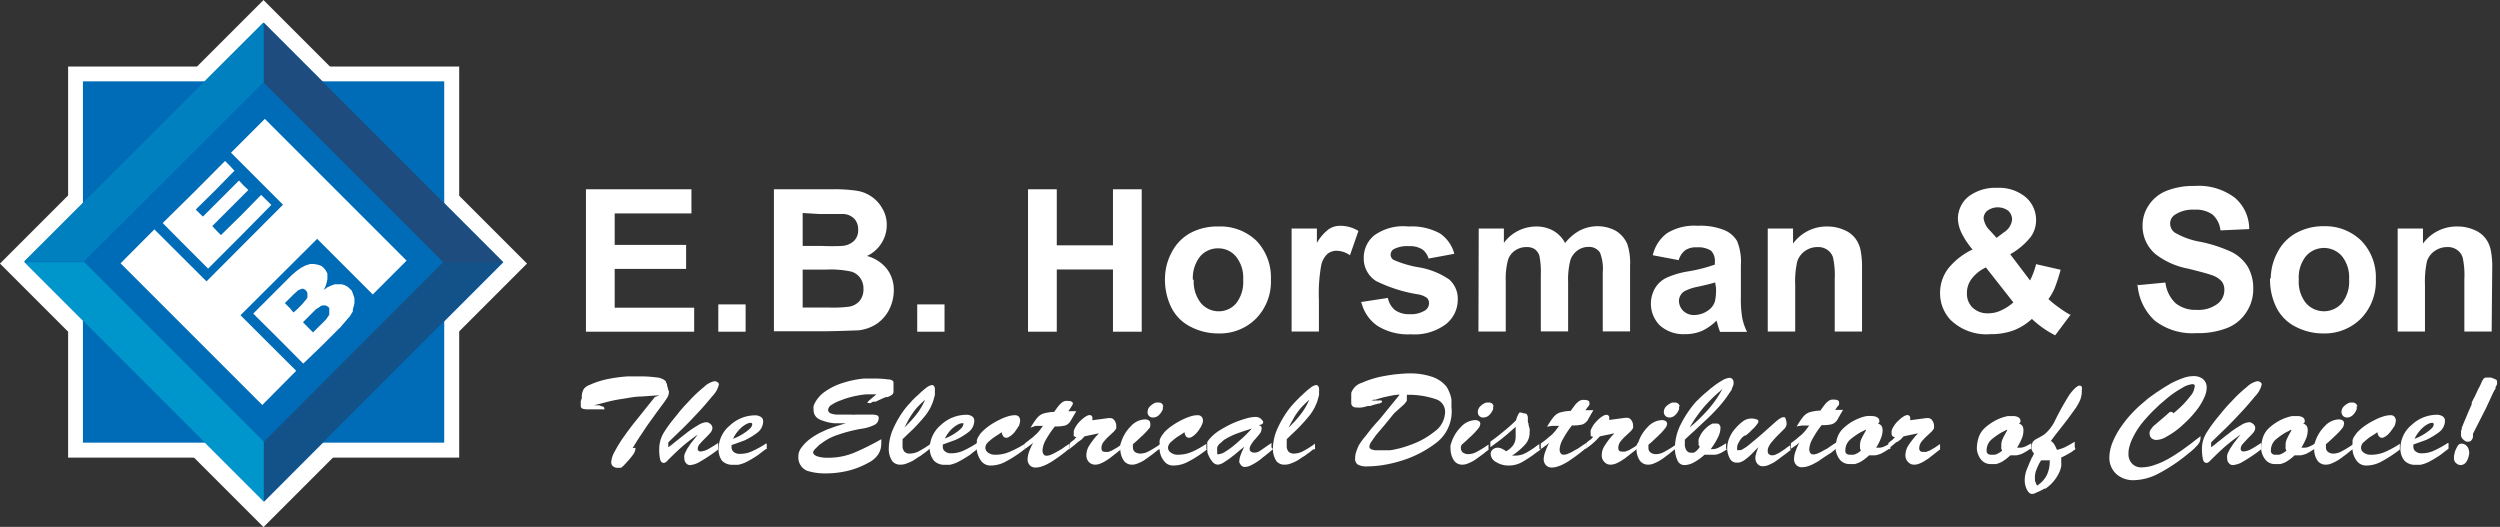 <svg id="Layer_1" data-name="Layer 1" xmlns="http://www.w3.org/2000/svg" viewBox="0 0 173.95 36.66"><rect x="0" y="0" width="173.95" height="36.66" fill="#333333" stroke="none"/><defs><style>.cls-1,.cls-7{fill:#fff;}.cls-2{fill:#006bb6;}.cls-3{fill:#0095cb;}.cls-3,.cls-4,.cls-5,.cls-6,.cls-7{fill-rule:evenodd;}.cls-4{fill:#135289;}.cls-5{fill:#1e4c7e;}.cls-6{fill:#0080bf;}</style></defs><rect class="cls-1" x="6.37" y="6.61" width="25.93" height="25.93" transform="translate(-9.18 18.17) rotate(-45)"/><rect class="cls-1" x="4.74" y="4.63" width="27.21" height="27.21"/><rect class="cls-2" x="5.77" y="5.66" width="25.14" height="25.14"/><rect class="cls-2" x="7.58" y="7.68" width="23.55" height="23.59" transform="translate(-9.1 18.15) rotate(-45)"/><polygon class="cls-3" points="18.36 34.9 18.36 30.74 5.86 18.24 1.7 18.24 18.36 34.9"/><polygon class="cls-4" points="18.36 34.9 35 18.23 30.84 18.23 18.36 30.74 18.36 34.9"/><polygon class="cls-5" points="35.01 18.25 18.37 1.61 18.37 5.77 30.85 18.25 35.01 18.25"/><polygon class="cls-6" points="18.33 1.57 1.67 18.2 5.83 18.2 18.33 5.73 18.33 1.57"/><polygon class="cls-7" points="12.86 21.09 15.21 23.45 23.14 15.55 20.76 13.17 12.86 21.09"/><polygon class="cls-7" points="11.32 15.52 13.49 13.38 15.66 11.2 16 11.54 16.31 11.88 14.98 13.24 13.62 14.58 13.88 14.84 14.12 15.07 16.63 12.56 16.94 12.9 17.28 13.22 14.77 15.73 15.06 16.04 15.37 16.36 16.79 14.97 18.17 13.56 18.88 14.26 16.68 16.49 14.48 18.69 12.91 17.12 11.32 15.52"/><path class="cls-7" d="M18.62,23.06l2.67-2.67.34-.29.32-.23.31-.16.32-.1.28,0,.26.05.24.08.18.16.13.16.11.21,0,.18,0,.23-.08.34-.08.21-.1.19.26-.19.29-.13.23-.08.24,0,.24,0,.2.06.19.1.15.13.14.13.07.16.13.37v.21l0,.18-.11.42,0,.13-.1.16-.11.18-.16.18-.2.24-.16.18-.13.16-.11.1-1.23,1.23L22.1,26.54l-1.72-1.73Zm2.8-.08.32-.28.31-.32.13-.16.13-.15.08-.13,0-.13v-.19l-.05-.1-.06-.08-.07-.05-.11-.06H22l-.13.06-.13.05-.14.13-.15.13-.63.63.34.34Zm1.36,1.39.37-.37.37-.36.18-.19.1-.15.11-.16,0-.13,0-.11,0-.13,0-.1-.08-.08-.08-.05-.1-.05h-.21l-.13.05-.13.1-.19.11-.18.18-.37.37-.36.36Z" transform="translate(-1 -1.24)"/><polygon class="cls-7" points="8.39 18.32 18.25 28.18 20.61 25.8 10.74 15.96 8.39 18.32"/><rect class="cls-1" x="21.53" y="8.64" width="3.33" height="13.95" transform="translate(-5.26 19.74) rotate(-45)"/><polygon class="cls-1" points="40.77 23.08 40.77 13.17 48.11 13.17 48.11 14.85 42.77 14.85 42.77 17.04 47.74 17.04 47.74 18.71 42.77 18.71 42.77 21.41 48.3 21.41 48.3 23.08 40.77 23.08"/><rect class="cls-1" x="49.98" y="21.18" width="1.9" height="1.9"/><path class="cls-1" d="M54.85,14.41h4a10.75,10.75,0,0,1,1.75.1,2.47,2.47,0,0,1,1.79,1.23,2.19,2.19,0,0,1,.31,1.16,2.34,2.34,0,0,1-.38,1.28,2.31,2.31,0,0,1-1,.87,2.65,2.65,0,0,1,1.39.9,2.39,2.39,0,0,1,.48,1.49,3,3,0,0,1-.31,1.32,2.67,2.67,0,0,1-.86,1,2.89,2.89,0,0,1-1.34.47c-.33,0-1.14.05-2.41.06H54.85Zm2,1.65v2.29h1.31a13.77,13.77,0,0,0,1.45,0,1.32,1.32,0,0,0,.81-.35,1,1,0,0,0,.29-.78,1.07,1.07,0,0,0-.25-.74,1.15,1.15,0,0,0-.75-.35q-.3,0-1.71,0Zm0,3.94v2.64H58.7a9.11,9.11,0,0,0,1.37-.06,1.22,1.22,0,0,0,.73-.39,1.25,1.25,0,0,0,.28-.84,1.26,1.26,0,0,0-.22-.76,1.16,1.16,0,0,0-.62-.45A6.68,6.68,0,0,0,58.46,20Z" transform="translate(-1 -1.24)"/><rect class="cls-1" x="63.82" y="21.18" width="1.9" height="1.9"/><polygon class="cls-1" points="71.53 23.08 71.53 13.17 73.53 13.17 73.53 17.07 77.44 17.07 77.44 13.17 79.44 13.17 79.44 23.08 77.44 23.08 77.44 18.75 73.53 18.75 73.53 23.08 71.53 23.08"/><path class="cls-1" d="M82.06,20.62a3.89,3.89,0,0,1,.47-1.83,3.18,3.18,0,0,1,1.32-1.35A3.91,3.91,0,0,1,85.76,17,3.62,3.62,0,0,1,88.43,18a3.69,3.69,0,0,1,1,2.68,3.68,3.68,0,0,1-1,2.69,3.54,3.54,0,0,1-2.65,1.07A4.12,4.12,0,0,1,83.89,24a3,3,0,0,1-1.36-1.31,4.35,4.35,0,0,1-.47-2.1m2,.1a2.42,2.42,0,0,0,.5,1.64,1.62,1.62,0,0,0,1.25.57A1.59,1.59,0,0,0,87,22.36a2.4,2.4,0,0,0,.5-1.65,2.35,2.35,0,0,0-.5-1.62,1.59,1.59,0,0,0-1.25-.57,1.62,1.62,0,0,0-1.25.57,2.41,2.41,0,0,0-.5,1.63" transform="translate(-1 -1.24)"/><path class="cls-1" d="M92.77,24.31h-1.9V17.14h1.76v1a3.16,3.16,0,0,1,.82-.95,1.44,1.44,0,0,1,.82-.24,2.4,2.4,0,0,1,1.25.36L94.93,19a1.65,1.65,0,0,0-.89-.31,1,1,0,0,0-.68.22,1.53,1.53,0,0,0-.43.79,11,11,0,0,0-.16,2.41Z" transform="translate(-1 -1.24)"/><path class="cls-1" d="M95.67,22.26l1.9-.29a1.43,1.43,0,0,0,.5.85,1.65,1.65,0,0,0,1,.28,1.84,1.84,0,0,0,1.1-.27.59.59,0,0,0,.26-.5.49.49,0,0,0-.14-.36,1.48,1.48,0,0,0-.63-.25,10.23,10.23,0,0,1-2.92-.93,1.85,1.85,0,0,1-.85-1.61,2,2,0,0,1,.74-1.57A3.45,3.45,0,0,1,99,17a4.09,4.09,0,0,1,2.19.48,2.47,2.47,0,0,1,1,1.42l-1.79.33a1.18,1.18,0,0,0-.44-.64,1.58,1.58,0,0,0-.92-.22,2,2,0,0,0-1.07.21.46.46,0,0,0-.21.38.44.44,0,0,0,.18.35,7.28,7.28,0,0,0,1.78.53,5.26,5.26,0,0,1,2.12.85,1.78,1.78,0,0,1,.59,1.41,2.16,2.16,0,0,1-.83,1.7,3.63,3.63,0,0,1-2.43.7,4,4,0,0,1-2.33-.59,2.77,2.77,0,0,1-1.11-1.62" transform="translate(-1 -1.24)"/><path class="cls-1" d="M103.89,17.14h1.75v1A2.79,2.79,0,0,1,107.88,17a2.38,2.38,0,0,1,1.19.29,2.09,2.09,0,0,1,.83.86,3.34,3.34,0,0,1,1-.86,2.7,2.7,0,0,1,2.51,0,2,2,0,0,1,.82.94,4.11,4.11,0,0,1,.19,1.49v4.58h-1.9v-4.1a3.11,3.11,0,0,0-.19-1.38.9.9,0,0,0-.81-.4,1.29,1.29,0,0,0-.75.24,1.35,1.35,0,0,0-.51.71,5.37,5.37,0,0,0-.15,1.49v3.44h-1.9V20.38a5.86,5.86,0,0,0-.1-1.35.9.9,0,0,0-.32-.45,1,1,0,0,0-.58-.15,1.39,1.39,0,0,0-.79.24,1.26,1.26,0,0,0-.5.68,5.15,5.15,0,0,0-.15,1.48v3.48h-1.9Z" transform="translate(-1 -1.24)"/><path class="cls-1" d="M117.75,19.33,116,19a2.65,2.65,0,0,1,1-1.54,3.61,3.61,0,0,1,2.11-.51,4.49,4.49,0,0,1,1.89.31,1.84,1.84,0,0,1,.87.76,3.87,3.87,0,0,1,.26,1.7l0,2.22a7.74,7.74,0,0,0,.09,1.39,3.83,3.83,0,0,0,.34,1h-1.88a5.41,5.41,0,0,1-.18-.56,1.44,1.44,0,0,0-.07-.22,3.5,3.5,0,0,1-1,.71,2.92,2.92,0,0,1-1.18.23,2.46,2.46,0,0,1-1.75-.6,2.15,2.15,0,0,1-.34-2.6,1.85,1.85,0,0,1,.81-.73,6,6,0,0,1,1.51-.44,10.74,10.74,0,0,0,1.84-.47v-.19a1,1,0,0,0-.27-.78,1.66,1.66,0,0,0-1-.23,1.32,1.32,0,0,0-.79.2,1.36,1.36,0,0,0-.46.7m2.54,1.54c-.24.08-.62.17-1.15.29a3.46,3.46,0,0,0-1,.33.82.82,0,0,0-.37.67,1,1,0,0,0,.3.69,1.06,1.06,0,0,0,.76.29,1.69,1.69,0,0,0,1-.34,1.16,1.16,0,0,0,.45-.63,3.75,3.75,0,0,0,.07-.92Z" transform="translate(-1 -1.24)"/><path class="cls-1" d="M130.56,24.31h-1.9V20.65a5.69,5.69,0,0,0-.12-1.5,1,1,0,0,0-.4-.53,1.09,1.09,0,0,0-.66-.19,1.5,1.5,0,0,0-.88.27,1.4,1.4,0,0,0-.54.71,6,6,0,0,0-.15,1.65v3.25H124V17.14h1.76v1.05A2.88,2.88,0,0,1,128.14,17a2.84,2.84,0,0,1,1.15.23,1.87,1.87,0,0,1,.79.58,2,2,0,0,1,.37.8,5.76,5.76,0,0,1,.11,1.27Z" transform="translate(-1 -1.24)"/><path class="cls-1" d="M145.1,23.1,144,24.57a6.75,6.75,0,0,1-1.62-1.14,4,4,0,0,1-1.28.8,4.51,4.51,0,0,1-1.6.26,3.58,3.58,0,0,1-2.79-1,2.71,2.71,0,0,1-.72-1.85,2.8,2.8,0,0,1,.57-1.72,4.79,4.79,0,0,1,1.69-1.32,5.64,5.64,0,0,1-.76-1.14,2.48,2.48,0,0,1-.26-1,2,2,0,0,1,.72-1.53,3.08,3.08,0,0,1,2-.62,2.91,2.91,0,0,1,2,.65,2.09,2.09,0,0,1,.72,1.6,2,2,0,0,1-.36,1.15,4.84,4.84,0,0,1-1.44,1.22l1.38,1.82a5,5,0,0,0,.42-1.13l1.71.39a12.32,12.32,0,0,1-.44,1.34,4,4,0,0,1-.41.7,7.11,7.11,0,0,0,.82.65,6.38,6.38,0,0,0,.74.47m-5.17-5.38.52-.39a1.19,1.19,0,0,0,.56-.87.83.83,0,0,0-.27-.63,1.24,1.24,0,0,0-1.45,0,.7.7,0,0,0-.26.53,1.44,1.44,0,0,0,.44.85Zm-.74,2.06a2.58,2.58,0,0,0-1,.8,1.6,1.6,0,0,0-.32,1,1.32,1.32,0,0,0,.4,1,1.49,1.49,0,0,0,1.08.39,2.09,2.09,0,0,0,.85-.18,3.38,3.38,0,0,0,.9-.58Z" transform="translate(-1 -1.24)"/><path class="cls-1" d="M149.67,21.09l2-.19a2.35,2.35,0,0,0,.71,1.44,2.19,2.19,0,0,0,1.45.46,2.22,2.22,0,0,0,1.45-.41,1.2,1.2,0,0,0,.49-1,.92.92,0,0,0-.2-.59,1.61,1.61,0,0,0-.72-.43c-.24-.09-.77-.23-1.61-.44a5.29,5.29,0,0,1-2.25-1,2.55,2.55,0,0,1-.91-2,2.51,2.51,0,0,1,.43-1.41,2.64,2.64,0,0,1,1.23-1,5,5,0,0,1,1.95-.34,4.15,4.15,0,0,1,2.81.82,2.86,2.86,0,0,1,1,2.18l-2,.09a1.72,1.72,0,0,0-.55-1.1,2,2,0,0,0-1.27-.34,2.24,2.24,0,0,0-1.36.36.71.71,0,0,0-.32.62.77.77,0,0,0,.3.6,5.25,5.25,0,0,0,1.83.66,9.8,9.8,0,0,1,2.16.71,2.83,2.83,0,0,1,1.1,1,3,3,0,0,1,.39,1.58,2.87,2.87,0,0,1-.47,1.59,2.82,2.82,0,0,1-1.34,1.11,5.58,5.58,0,0,1-2.15.36,4.28,4.28,0,0,1-2.89-.87,3.77,3.77,0,0,1-1.2-2.53" transform="translate(-1 -1.24)"/><path class="cls-1" d="M159,20.62a3.89,3.89,0,0,1,.47-1.83,3.18,3.18,0,0,1,1.32-1.35,3.91,3.91,0,0,1,1.91-.46A3.58,3.58,0,0,1,165.31,18a3.65,3.65,0,0,1,1,2.68,3.71,3.71,0,0,1-1,2.69,3.56,3.56,0,0,1-2.65,1.07,4.12,4.12,0,0,1-1.88-.44,3,3,0,0,1-1.36-1.31,4.35,4.35,0,0,1-.47-2.1m2,.1a2.37,2.37,0,0,0,.5,1.64,1.66,1.66,0,0,0,2.5,0,2.4,2.4,0,0,0,.5-1.65,2.35,2.35,0,0,0-.5-1.62,1.66,1.66,0,0,0-2.5,0,2.36,2.36,0,0,0-.5,1.63" transform="translate(-1 -1.24)"/><path class="cls-1" d="M174.37,24.31h-1.9V20.65a5.69,5.69,0,0,0-.12-1.5,1,1,0,0,0-.4-.53,1.09,1.09,0,0,0-.66-.19,1.52,1.52,0,0,0-.88.27,1.4,1.4,0,0,0-.54.71,6.61,6.61,0,0,0-.14,1.65v3.25h-1.9V17.14h1.76v1.05A2.89,2.89,0,0,1,172,17a2.83,2.83,0,0,1,1.14.23,1.87,1.87,0,0,1,.79.58,2,2,0,0,1,.37.8,5.76,5.76,0,0,1,.11,1.27Z" transform="translate(-1 -1.24)"/><path class="cls-1" d="M46.89,28.74l-1.29.09c-.41,0-.81.09-1.21.15s-.68.11-1,.19l-1.07.27.15,0,.21,0,.25.09c.08,0,.12.08.12.13a.09.09,0,0,1,0,.06.18.18,0,0,1-.11,0h-.16l-.15,0-.15,0h-.58a1.07,1.07,0,0,1-.38-.05.2.2,0,0,1-.11-.18h0s0-.06,0-.09,0-.11,0-.2.05-.18.07-.25a1.92,1.92,0,0,0,0-.22,1.38,1.38,0,0,1,.12-.39.79.79,0,0,1,.41-.31,5.81,5.81,0,0,1,1.3-.42,10.41,10.41,0,0,1,1.35-.18l.39,0h.39a7.92,7.92,0,0,1,1.22.07,1.08,1.08,0,0,1,.6.21.21.21,0,0,1,.08.1s0,.09.07.14a.43.43,0,0,1,0,.11l.06.17h0s0,0,0,0,0,.14.07.21a.62.62,0,0,1,0,.11.75.75,0,0,1-.08.3,4.62,4.62,0,0,1-.27.41l-.49.66-.46.64c-.17.23-.33.47-.48.7s-.32.47-.48.73l-.13.21a2.39,2.39,0,0,1-.13.21h.09a.18.18,0,0,1,.1,0,.17.17,0,0,1,0,.1.92.92,0,0,1-.18.39,6.17,6.17,0,0,1-.54.63,1.2,1.2,0,0,1-.16.16.57.57,0,0,1-.13.1l-.11,0-.11,0a.49.49,0,0,1-.33-.11.35.35,0,0,1-.12-.28,1.69,1.69,0,0,1,.24-.74,9.84,9.84,0,0,1,.57-.94l.19-.27.19-.26c.21-.28.41-.54.6-.77l.44-.55.8-1Z" transform="translate(-1 -1.24)"/><path class="cls-1" d="M51,32.49a11,11,0,0,1-1.27.86,1.58,1.58,0,0,1-.71.25.34.34,0,0,1-.28-.13.45.45,0,0,1-.12-.31.82.82,0,0,1,0-.26,1,1,0,0,1,.11-.26,1.68,1.68,0,0,1,.2-.34,2.75,2.75,0,0,1,.23-.33l.21-.26.18-.23a12.85,12.85,0,0,0-1.08.83c-.34.3-.67.62-1,.95a.64.64,0,0,1-.15.14.31.31,0,0,1-.13.05c-.12,0-.2-.07-.25-.21a3,3,0,0,1-.07-.74,2.21,2.21,0,0,1,.33-1.18,9,9,0,0,1,.73-1l.1-.13.11-.13c.12-.16.25-.31.38-.46s.27-.29.4-.43a9.23,9.23,0,0,1,1.06-1,1.5,1.5,0,0,1,.7-.4h.11a.48.48,0,0,1,.16.08.18.18,0,0,1,.07.15,1.74,1.74,0,0,1-.46.81c-.31.38-.66.79-1.07,1.22l-.15.16-.15.16c-.35.37-.69.71-1,1l-.69.67v.34a4.93,4.93,0,0,0,.44-.34l.58-.46.16-.12.16-.13a7,7,0,0,1,.73-.48,1.18,1.18,0,0,1,.56-.21h.08a.58.58,0,0,1,.25.15.34.34,0,0,1,.11.25.56.56,0,0,1-.15.34c-.1.12-.22.24-.35.37h0c-.13.13-.25.25-.36.38a.51.51,0,0,0-.16.33.18.18,0,0,0,.21.21,1.2,1.2,0,0,0,.46-.13c.17-.09.42-.24.75-.46a.28.28,0,0,1,0,.09v.29Z" transform="translate(-1 -1.24)"/><path class="cls-1" d="M54.28,32.49l-.25.19-.26.2a6.5,6.5,0,0,1-.68.42,2.34,2.34,0,0,1-.73.28l-.17,0H52a1,1,0,0,1-.76-.28A1.29,1.29,0,0,1,51,32.5a2.12,2.12,0,0,1,.79-1.66,2.57,2.57,0,0,1,1.73-.7.72.72,0,0,1,.42.11.34.34,0,0,1,.16.31,1,1,0,0,1-.41.79,5.11,5.11,0,0,1-.9.54l-.47.17-.42.15s0,.06,0,.08a.13.13,0,0,1,0,.06v0a.41.41,0,0,0,.16.34.62.62,0,0,0,.42.13,2,2,0,0,0,.91-.21,7.17,7.17,0,0,0,.82-.45l.07-.05.07,0s0,.06,0,.09v.09a.41.41,0,0,0,0,.11v.09ZM52,31.77a2.9,2.9,0,0,0,.47-.21,3,3,0,0,0,.4-.25,2.24,2.24,0,0,0,.35-.29.43.43,0,0,0,.12-.25.1.1,0,0,0-.11-.11.6.6,0,0,0-.24.06,1.58,1.58,0,0,0-.27.16,2.09,2.09,0,0,0-.4.39,2.29,2.29,0,0,0-.32.51Z" transform="translate(-1 -1.24)"/><path class="cls-1" d="M60.1,30.69H60l-.14,0-.39,0-.43,0a3.23,3.23,0,0,1-1-.26.7.7,0,0,1-.43-.68.92.92,0,0,1,0-.26,1.59,1.59,0,0,1,.12-.27,2,2,0,0,1,.25-.35,1.76,1.76,0,0,1,.31-.3,4.41,4.41,0,0,1,1.33-.68,7,7,0,0,1,1.48-.31h.65a7,7,0,0,1,1.05.06c.24,0,.36.11.37.2v.15c0,.05,0,.1,0,.16s0,.1,0,.15a.92.92,0,0,1,0,.16.28.28,0,0,1-.14.27,1,1,0,0,1-.3.14h-.08a2.23,2.23,0,0,0-.34.14l-.39.18,0,0-.05,0-.06,0-.07,0-.15.09a.32.32,0,0,1-.16,0h0l-.06,0a.08.08,0,0,1,0,0v0a.13.13,0,0,1,0-.07l.11-.11.12-.1.12-.11.13-.1.12-.11-.69,0a4.41,4.41,0,0,0-.54.07l-.32.06-.35.09-.29.09-.4.15a2.84,2.84,0,0,0-.52.27.45.45,0,0,0-.24.35.26.26,0,0,0,.15.23,1.32,1.32,0,0,0,.47.1l1,0a1.14,1.14,0,0,0,.26,0H61.7a1,1,0,0,1,.33.05.18.18,0,0,1,.11.15.54.54,0,0,1-.25.49,3,3,0,0,1-1,.3,10.54,10.54,0,0,0-1.55.4,3.73,3.73,0,0,0-1.06.52l-.14.1a1.25,1.25,0,0,0-.19.15l-.08.08-.08.08a1.1,1.1,0,0,0-.15.16.29.29,0,0,0-.06.15c0,.11.1.2.28.27a2.25,2.25,0,0,0,.76.1,4.7,4.7,0,0,0,1.93-.4,18.29,18.29,0,0,0,1.77-.89.66.66,0,0,1,0,.14v.12a1.41,1.41,0,0,1-.21.79,1.8,1.8,0,0,1-.69.59,5.75,5.75,0,0,1-1.43.56,6.77,6.77,0,0,1-1.58.18,4.13,4.13,0,0,1-1.24-.18,1,1,0,0,1-.62-1,1,1,0,0,1,.24-.65,2.9,2.9,0,0,1,.52-.53l.15-.11.14-.1.14-.08.13-.08a3.18,3.18,0,0,1,.32-.16l.34-.16.64-.23.88-.27" transform="translate(-1 -1.24)"/><path class="cls-1" d="M65.65,32.5l-.27.22a3.43,3.43,0,0,0-.33.24,2.26,2.26,0,0,0-.26.16l-.26.17a3.46,3.46,0,0,1-.45.2,1.1,1.1,0,0,1-.41.08.7.7,0,0,1-.59-.25,1.52,1.52,0,0,1-.24-.81,3.49,3.49,0,0,1,.32-1.46,6.8,6.8,0,0,1,.76-1.3c.07-.09.16-.21.28-.34s.24-.27.38-.41l.14-.14.15-.13a6,6,0,0,1,.57-.5.87.87,0,0,1,.41-.2.16.16,0,0,1,.14.08.29.29,0,0,1,.06.19h0c0,.07,0,.14,0,.21l0,.21-.09.33a2.53,2.53,0,0,1-.12.33,3.29,3.29,0,0,1-.57.91c-.24.29-.5.57-.77.84l-.36.34-.34.33c0,.09,0,.17,0,.24a1.42,1.42,0,0,0,0,.19.63.63,0,0,0,.13.44.51.51,0,0,0,.39.13,1.46,1.46,0,0,0,.59-.15,6.83,6.83,0,0,0,.86-.54c0,.06,0,.12,0,.16s0,.08,0,.1v0s0,0,0,.08Zm-.29-3.44-.24.22-.2.2a3.19,3.19,0,0,0-.38.46,4.78,4.78,0,0,0-.32.5l-.14.26-.15.29.21-.21.2-.21a7.45,7.45,0,0,0,.57-.69,4.47,4.47,0,0,0,.45-.81Z" transform="translate(-1 -1.24)"/><path class="cls-1" d="M69,32.49l-.25.19-.25.2a7.92,7.92,0,0,1-.69.42,2.39,2.39,0,0,1-.72.28l-.17,0h-.18a1,1,0,0,1-.75-.28,1.35,1.35,0,0,1-.3-.84,2.15,2.15,0,0,1,.79-1.66,2.61,2.61,0,0,1,1.74-.7.72.72,0,0,1,.42.11.35.35,0,0,1,.15.31,1,1,0,0,1-.41.79,4.48,4.48,0,0,1-.9.54l-.47.17-.41.15a.25.25,0,0,0,0,.08.13.13,0,0,1,0,.06v0a.39.39,0,0,0,.16.34.6.6,0,0,0,.42.13,2.06,2.06,0,0,0,.91-.21,7,7,0,0,0,.81-.45l.07-.05.07,0v.09a.31.31,0,0,0,0,.09s0,.07,0,.11v.09Zm-2.31-.72a3.35,3.35,0,0,0,.47-.21,3,3,0,0,0,.4-.25,2.11,2.11,0,0,0,.34-.29.46.46,0,0,0,.13-.25.1.1,0,0,0,0-.08.11.11,0,0,0-.08,0,.53.53,0,0,0-.24.06,1.28,1.28,0,0,0-.27.16,2.12,2.12,0,0,0-.41.39,2.25,2.25,0,0,0-.31.51Z" transform="translate(-1 -1.24)"/><path class="cls-1" d="M72.28,32.5l-.2.16-.21.15a7.78,7.78,0,0,1-.92.56,2.14,2.14,0,0,1-1,.26.8.8,0,0,1-.69-.33,1.65,1.65,0,0,1-.29-.71v-.1a.37.37,0,0,1,0-.11.71.71,0,0,1,0-.14c0-.05,0-.1,0-.15l0-.21a1.07,1.07,0,0,1,.07-.19.94.94,0,0,1,.12-.18c0-.07.1-.13.15-.2a3.61,3.61,0,0,1,.54-.46,5.07,5.07,0,0,1,.67-.39,3.56,3.56,0,0,1,.58-.24,1.72,1.72,0,0,1,.51-.09.37.37,0,0,1,.28.1.45.45,0,0,1,.09.3.8.8,0,0,1-.05.23c0,.09-.09.18-.14.27l-.18.26a1.52,1.52,0,0,1-.22.22.8.8,0,0,1-.19.13.32.32,0,0,1-.17.06.26.26,0,0,1-.22-.1.57.57,0,0,1-.11-.29l-.23.16-.28.18a3.84,3.84,0,0,0-.43.35.57.57,0,0,0-.2.39.43.43,0,0,0,.2.35.8.8,0,0,0,.48.14,2.42,2.42,0,0,0,1.07-.23,6.78,6.78,0,0,0,1-.53.34.34,0,0,1,0,.1v.29Z" transform="translate(-1 -1.24)"/><path class="cls-1" d="M75.36,32.49l-.31.25-.37.28-.35.24a3.9,3.9,0,0,1-.36.22,2.73,2.73,0,0,1-.47.21,1.36,1.36,0,0,1-.44.08.54.54,0,0,1-.41-.16.59.59,0,0,1-.15-.43,1.83,1.83,0,0,1,.1-.5,4.33,4.33,0,0,1,.29-.63l-.21.17-.16.11h0l-.09.07-.13.08v-.29s0-.06,0-.09l.45-.35a2.81,2.81,0,0,0,.3-.26.52.52,0,0,0,.11-.1l.09-.1a1.57,1.57,0,0,0,.15-.19l.17-.23h-.51L72.7,31l.24-.38c.07-.1.14-.2.2-.27a1,1,0,0,1,.44-.33,2.94,2.94,0,0,1,.77-.12q.2-.29.33-.45a1.84,1.84,0,0,1,.26-.24.67.67,0,0,1,.18-.07.78.78,0,0,1,.22,0,.44.44,0,0,1,.23.05.14.14,0,0,1,.08.13.27.27,0,0,1-.06.14l-.1.17,0,0s0,0,0,0a.83.83,0,0,0-.08.12.3.3,0,0,0-.07.1h.3l.11,0,.14,0-.19.32-.12.21-.1.17a.73.73,0,0,1-.34.29,2.55,2.55,0,0,1-.74.07,6.6,6.6,0,0,0-.64.95,1.62,1.62,0,0,0-.22.69.51.51,0,0,0,.07.3.25.25,0,0,0,.21.1.9.9,0,0,0,.35-.09,2.82,2.82,0,0,0,.42-.22l.13-.07.14-.08.31-.22.26-.16s0,.06,0,.09v.29Z" transform="translate(-1 -1.24)"/><path class="cls-1" d="M79,32.5l-.27.22-.32.25-.23.18-.25.16a2.25,2.25,0,0,1-.38.19.91.91,0,0,1-.35.07.58.58,0,0,1-.44-.19.65.65,0,0,1-.17-.46,1.28,1.28,0,0,1,.2-.68,6.61,6.61,0,0,1,.44-.6.68.68,0,0,1,.12-.12l.11-.13-1,.21-.19.21L76,32l0,0,0,0-.23.2-.32.25v-.29s0-.07,0-.1l.17-.14.12-.09,0,0,0,0,.07-.08.09-.1a.3.3,0,0,1-.18-.07.26.26,0,0,1,0-.18.46.46,0,0,1,0-.19,1.67,1.67,0,0,1,.08-.2,2.54,2.54,0,0,1,.23-.34,2.72,2.72,0,0,1,.3-.29,1.48,1.48,0,0,1,.27-.19.49.49,0,0,1,.23-.07.21.21,0,0,1,.12.05.3.3,0,0,1,.06.11h0v0a.31.31,0,0,1,0,.08s0,.08,0,.12l1.12-.15h.14a.36.36,0,0,1,.28.17.63.63,0,0,1,.12.37s0,.06,0,.09a.3.3,0,0,1,0,.08,1.07,1.07,0,0,1-.2.26l-.29.27a3.41,3.41,0,0,0-.37.39.7.7,0,0,0-.17.47.29.29,0,0,0,.06.19.27.27,0,0,0,.2.06,1,1,0,0,0,.23,0l.25-.1.17-.1.18-.1.19-.13.17-.11v.1s0,.06,0,.09v.2Z" transform="translate(-1 -1.24)"/><path class="cls-1" d="M81.63,32.5l-.28.22c-.1.09-.22.17-.34.26l-.22.16-.22.15a2.67,2.67,0,0,1-.42.2.9.9,0,0,1-.38.08.68.68,0,0,1-.57-.27,1.45,1.45,0,0,1-.25-.79,1.41,1.41,0,0,1,0-.28,1,1,0,0,1,.08-.28,2.67,2.67,0,0,1,.65-1.05,1.4,1.4,0,0,1,1-.48.49.49,0,0,1,.25.07.21.21,0,0,1,.1.18A.56.56,0,0,1,81,31c-.1.12-.21.25-.34.38l-.11.11a.65.65,0,0,1-.12.11l-.34.32-.26.23a1.12,1.12,0,0,0,0,.13.34.34,0,0,0,0,.1.4.4,0,0,0,.14.31.67.67,0,0,0,.39.11,1.27,1.27,0,0,0,.55-.15,7.32,7.32,0,0,0,.84-.52.34.34,0,0,1,0,.1v.29Zm.28-3a.37.37,0,0,1,0,.11.36.36,0,0,1,0,.1,1.1,1.1,0,0,1-.26.4.58.58,0,0,1-.42.18.36.36,0,0,1-.38-.4.54.54,0,0,1,.18-.39,1.07,1.07,0,0,1,.4-.25l.11,0h.1a.29.29,0,0,1,.22.09.29.29,0,0,1,.08.21Z" transform="translate(-1 -1.24)"/><path class="cls-1" d="M85,32.5l-.21.16-.21.15a7,7,0,0,1-.92.56,2.14,2.14,0,0,1-1,.26.77.77,0,0,1-.68-.33,1.43,1.43,0,0,1-.29-.71.34.34,0,0,0,0-.1v-.25c0-.05,0-.1,0-.15a.76.76,0,0,1,0-.21.62.62,0,0,1,.07-.19,1.74,1.74,0,0,1,.11-.18l.15-.2a3.26,3.26,0,0,1,.55-.46,5,5,0,0,1,.66-.39,4,4,0,0,1,.58-.24,1.72,1.72,0,0,1,.51-.09.36.36,0,0,1,.28.1.4.4,0,0,1,.1.3.6.6,0,0,1-.06.23,1.16,1.16,0,0,1-.14.27,2,2,0,0,1-.18.26,2.23,2.23,0,0,1-.21.22,1.07,1.07,0,0,1-.19.13.35.35,0,0,1-.17.06.28.28,0,0,1-.23-.1.57.57,0,0,1-.1-.29l-.23.16-.29.18a5,5,0,0,0-.43.35.57.57,0,0,0-.2.39.42.42,0,0,0,.21.35.76.76,0,0,0,.48.14A2.45,2.45,0,0,0,84,32.65a6.67,6.67,0,0,0,.94-.53v.39Z" transform="translate(-1 -1.24)"/><path class="cls-1" d="M89.58,32.49l-.31.26c-.12.09-.24.2-.38.3l-.19.16-.2.14a3.3,3.3,0,0,1-.47.27.94.94,0,0,1-.42.11.33.33,0,0,1-.24-.1.71.71,0,0,1-.14-.23v0a.07.07,0,0,1,0-.05,1.34,1.34,0,0,1,.08-.41,5.07,5.07,0,0,1,.27-.62l-.3.24-.43.36-.1.07-.1.08a5.88,5.88,0,0,1-.51.35.88.88,0,0,1-.39.15.49.49,0,0,1-.37-.18,1.84,1.84,0,0,1-.26-.4,2.44,2.44,0,0,1-.1-.24L85,32.5v-.29s0-.06,0-.09L85,32l.1-.15a3.08,3.08,0,0,1,.72-.64,8.72,8.72,0,0,1,1-.54,7.88,7.88,0,0,1,.85-.3,2.5,2.5,0,0,1,.68-.12.63.63,0,0,1,.32.08.85.85,0,0,1,.22.24l0,.06s0,0,0,0a.14.14,0,0,1-.06.11l-.12.06-.08,0-.07,0a.51.51,0,0,1,.21.14.37.37,0,0,1,0,.2.46.46,0,0,1-.13.29c-.08.11-.18.22-.27.33l-.13.14-.11.15a2.53,2.53,0,0,0-.13.22.54.54,0,0,0-.05.21.21.21,0,0,0,.09.18.32.32,0,0,0,.22.07h.08a.72.72,0,0,0,.36-.14l.77-.53c0,.06,0,.1,0,.14s0,.07,0,.1h0v0s0,0,0,.07Zm-1.5-1.42q-.51.15-1,.33a5,5,0,0,0-.93.46L86,32l-.12.1a.59.59,0,0,0-.18.25,1.06,1.06,0,0,0,0,.33.3.3,0,0,0,0,.16.12.12,0,0,0,.11,0,1,1,0,0,0,.47-.19,5,5,0,0,0,.63-.46l.17-.14.15-.14a6.15,6.15,0,0,0,.52-.48l.34-.35Z" transform="translate(-1 -1.24)"/><path class="cls-1" d="M92.38,32.5l-.27.22a3.43,3.43,0,0,0-.33.24,2.26,2.26,0,0,0-.26.16l-.26.17a3,3,0,0,1-.45.2,1.06,1.06,0,0,1-.41.08.7.7,0,0,1-.59-.25,1.52,1.52,0,0,1-.24-.81,3.49,3.49,0,0,1,.32-1.46,7.36,7.36,0,0,1,.76-1.3c.07-.09.16-.21.28-.34s.24-.27.39-.41l.13-.14.15-.13a6,6,0,0,1,.57-.5.87.87,0,0,1,.41-.2.16.16,0,0,1,.14.08.29.29,0,0,1,.06.19h0a1.49,1.49,0,0,1,0,.21q0,.09,0,.21l-.09.33a1.61,1.61,0,0,1-.12.33,3.29,3.29,0,0,1-.57.91c-.24.29-.5.57-.77.84l-.36.34-.34.33c0,.09,0,.17,0,.24s0,.14,0,.19a.63.63,0,0,0,.13.44.53.53,0,0,0,.39.13,1.43,1.43,0,0,0,.59-.15,6.83,6.83,0,0,0,.86-.54c0,.06,0,.12,0,.16v.23Zm-.29-3.44-.24.22-.2.2a4,4,0,0,0-.38.46,3.52,3.52,0,0,0-.31.5l-.15.26-.15.29c.07-.07.15-.14.21-.21l.21-.21a7.34,7.34,0,0,0,.56-.69,4.47,4.47,0,0,0,.45-.81Z" transform="translate(-1 -1.24)"/><path class="cls-1" d="M98.39,28.7c-.35,0-.66.09-.92.14a6.06,6.06,0,0,0-.76.21l-.14,0-.14.06h.49a.36.36,0,0,1,.18,0s.06,0,.06.06a.1.1,0,0,1-.06.09.56.56,0,0,1-.22.07l-.27.07-.28.09-.09,0-.08,0a2.6,2.6,0,0,1-.4.1,1.69,1.69,0,0,1-.38,0,.35.35,0,0,1-.26-.08.28.28,0,0,1-.1-.23c0-.05,0-.1,0-.15a1,1,0,0,1,0-.16s0-.05,0-.08l0-.08s0-.07,0-.11l0-.12a1.13,1.13,0,0,1,.75-.71,6.74,6.74,0,0,1,1.4-.44c.38-.07.74-.13,1.08-.16s.62-.05.81-.05a4.84,4.84,0,0,1,1.56.23,2.19,2.19,0,0,1,1,.66,1.94,1.94,0,0,1,.22.41,2.21,2.21,0,0,1,.15.5,2.56,2.56,0,0,1,0,.27,2.11,2.11,0,0,1,0,.25A2.75,2.75,0,0,1,101,32a7.73,7.73,0,0,1-2.6,1.33,8.69,8.69,0,0,1-1.18.27,7.14,7.14,0,0,1-1.08.09,1.23,1.23,0,0,1-.67-.13.47.47,0,0,1-.18-.42,1.5,1.5,0,0,1,.07-.45,3.56,3.56,0,0,1,.19-.47A4.48,4.48,0,0,1,96,31.6l.42-.54.32-.37.29-.32Zm.5,0c0,.07,0,.12,0,.17a.93.93,0,0,0,0,.13.54.54,0,0,0,0,.11l-.05.09-.06.07-.06.08L98,30l-.74.91-.19.22-.28.33-.07.09-.06.08-.27.39a.66.66,0,0,0-.11.29.2.2,0,0,0,.14.19.82.82,0,0,0,.39.07h.41l.41,0c.21,0,.46-.07.73-.13a7,7,0,0,0,.82-.26,5.6,5.6,0,0,0,1.62-.9,1.72,1.72,0,0,0,.75-1.4.91.91,0,0,0-.63-.86,5.88,5.88,0,0,0-2-.31Z" transform="translate(-1 -1.24)"/><path class="cls-1" d="M104.61,32.5l-.28.22c-.1.09-.22.17-.34.26l-.22.16-.22.15a2.67,2.67,0,0,1-.42.2.88.88,0,0,1-.37.08.69.69,0,0,1-.58-.27,1.45,1.45,0,0,1-.25-.79,1.41,1.41,0,0,1,0-.28A1,1,0,0,1,102,32a2.67,2.67,0,0,1,.65-1.05,1.4,1.4,0,0,1,1-.48.49.49,0,0,1,.25.07.21.21,0,0,1,.1.18.56.56,0,0,1-.13.32c-.1.12-.21.25-.34.38l-.11.11a.65.65,0,0,1-.12.11l-.34.32-.26.23a1.12,1.12,0,0,0-.05.13.34.34,0,0,0,0,.1.4.4,0,0,0,.14.31.67.67,0,0,0,.39.11,1.27,1.27,0,0,0,.55-.15,7.32,7.32,0,0,0,.84-.52.34.34,0,0,1,0,.1v.29Zm.28-3a.37.37,0,0,1,0,.11.36.36,0,0,1,0,.1,1.1,1.1,0,0,1-.26.4.58.58,0,0,1-.42.18.36.36,0,0,1-.38-.4.54.54,0,0,1,.18-.39,1.07,1.07,0,0,1,.4-.25l.11,0h.1a.29.29,0,0,1,.22.09.29.29,0,0,1,.08.21Z" transform="translate(-1 -1.24)"/><path class="cls-1" d="M108.2,32.5a.19.19,0,0,1-.07.06l-.07.06-.18.12-.18.14a8.57,8.57,0,0,1-.81.52,1.83,1.83,0,0,1-.93.23,1.59,1.59,0,0,1-.86-.24.67.67,0,0,1-.38-.56.41.41,0,0,1,.14-.31.54.54,0,0,1,.35-.13.71.71,0,0,1,.31.08,2.29,2.29,0,0,1,.28.17l0,0s0,0,0,0a1.58,1.58,0,0,0,.5-.44,1.06,1.06,0,0,0,.16-.57v-.15c0-.06,0-.12,0-.2s0-.18,0-.34l-.58.51-.45.37,0,0,0,0-.34.25-.39.29v-.29s0-.07,0-.1q.48-.34.93-.72a10.49,10.49,0,0,0,.86-.77,1.41,1.41,0,0,1,.23-.53A.45.45,0,0,1,107,30a.33.33,0,0,1,.23.06.47.47,0,0,1,.08.26,1.5,1.5,0,0,0,0,.2c0,.07,0,.13.05.2l0,.05a.11.11,0,0,0,0,.05l.07.25a1.09,1.09,0,0,1,0,.26,1.21,1.21,0,0,1-.32.85,4.71,4.71,0,0,1-.71.63l-.1.07-.1.06.15,0h.1a1.53,1.53,0,0,0,.69-.17,6.65,6.65,0,0,0,.63-.39l.17-.13.17-.11c0,.06,0,.12,0,.16s0,.08,0,.1v0s0,0,0,.08Z" transform="translate(-1 -1.24)"/><path class="cls-1" d="M111.27,32.49l-.31.25-.37.28-.35.24a2.32,2.32,0,0,1-.36.22,2.42,2.42,0,0,1-.47.21,1.35,1.35,0,0,1-.43.08.53.53,0,0,1-.41-.16.6.6,0,0,1-.16-.43,1.57,1.57,0,0,1,.11-.5,3.39,3.39,0,0,1,.28-.63l-.21.17-.16.11h0l-.09.07-.13.08v-.19a.34.34,0,0,1,0-.1s0-.06,0-.09c.19-.14.34-.25.45-.35s.22-.18.31-.26a.94.94,0,0,0,.1-.1l.09-.1a1.57,1.57,0,0,0,.15-.19,2.29,2.29,0,0,0,.17-.23H109l-.36.06.24-.38c.07-.1.14-.2.2-.27a1,1,0,0,1,.44-.33,2.94,2.94,0,0,1,.77-.12c.13-.19.25-.34.33-.45a1.46,1.46,0,0,1,.27-.24.48.48,0,0,1,.18-.07.66.66,0,0,1,.21,0,.44.44,0,0,1,.23.05.14.14,0,0,1,.08.13.34.34,0,0,1,0,.14c0,.05-.07.11-.11.17l0,0v0a.94.94,0,0,0-.09.12.61.61,0,0,0-.07.1h.3l.11,0,.14,0-.19.32a2,2,0,0,1-.12.21l-.09.17a.81.81,0,0,1-.35.29,2.55,2.55,0,0,1-.74.07,6.45,6.45,0,0,0-.63.95,1.66,1.66,0,0,0-.23.69.51.51,0,0,0,.07.3.27.27,0,0,0,.22.1.9.9,0,0,0,.34-.09,2.82,2.82,0,0,0,.42-.22l.14-.07.13-.08.32-.22.25-.16a.28.28,0,0,0,0,.09.34.34,0,0,0,0,.1v.19Z" transform="translate(-1 -1.24)"/><path class="cls-1" d="M114.87,32.5l-.28.22-.32.25-.23.18-.25.16a2.16,2.16,0,0,1-.37.19,1,1,0,0,1-.36.07.54.54,0,0,1-.43-.19.62.62,0,0,1-.18-.46,1.21,1.21,0,0,1,.21-.68,5.13,5.13,0,0,1,.44-.6.43.43,0,0,1,.11-.12l.11-.13-1,.21-.2.21-.17.17,0,0,0,0-.23.2-.33.25v-.2a.28.28,0,0,1,0-.09s0-.07,0-.1l.17-.14.13-.09,0,0,0,0a.6.6,0,0,0,.08-.08l.09-.1a.25.25,0,0,1-.18-.07s0-.09,0-.18a.68.68,0,0,1,0-.19.88.88,0,0,1,.09-.2,1.46,1.46,0,0,1,.23-.34,2.65,2.65,0,0,1,.29-.29,1.48,1.48,0,0,1,.27-.19.49.49,0,0,1,.23-.07.21.21,0,0,1,.12.05.15.15,0,0,1,.06.11h0v0a.25.25,0,0,1,0,.08l0,.12,1.12-.15h.14a.35.35,0,0,1,.28.17.63.63,0,0,1,.12.37.28.28,0,0,1,0,.09.3.3,0,0,1,0,.08,1.07,1.07,0,0,1-.2.26l-.29.27a3.41,3.41,0,0,0-.37.39.75.75,0,0,0-.17.47.29.29,0,0,0,.06.19.28.28,0,0,0,.2.06,1,1,0,0,0,.23,0l.26-.1.17-.1.17-.1.2-.13a1.2,1.2,0,0,1,.17-.11.34.34,0,0,1,0,.1v.29Z" transform="translate(-1 -1.24)"/><path class="cls-1" d="M117.54,32.5l-.28.22a3.35,3.35,0,0,1-.34.26,1.66,1.66,0,0,1-.21.16l-.23.15a3.07,3.07,0,0,1-.41.2,1,1,0,0,1-.38.08.69.69,0,0,1-.58-.27,1.37,1.37,0,0,1-.24-.79c0-.09,0-.18,0-.28A1.47,1.47,0,0,1,115,32a2.67,2.67,0,0,1,.65-1.05,1.4,1.4,0,0,1,1-.48.52.52,0,0,1,.25.07.24.24,0,0,1,.1.18.58.58,0,0,1-.14.32,3.57,3.57,0,0,1-.33.38.57.57,0,0,0-.11.11l-.12.11-.34.32-.26.23a.43.43,0,0,0,0,.13.36.36,0,0,0,0,.1.37.37,0,0,0,.15.31.62.62,0,0,0,.39.11,1.23,1.23,0,0,0,.54-.15,7.32,7.32,0,0,0,.84-.52v.1a.28.28,0,0,0,0,.09v.2Zm.29-3s0,.08,0,.11l0,.1a1.1,1.1,0,0,1-.26.4.57.57,0,0,1-.41.18.38.38,0,0,1-.28-.11.4.4,0,0,1-.11-.29.54.54,0,0,1,.18-.39,1.16,1.16,0,0,1,.4-.25l.11,0h.1a.29.29,0,0,1,.22.09.26.26,0,0,1,.09.21Z" transform="translate(-1 -1.24)"/><path class="cls-1" d="M121.17,32.49a3.29,3.29,0,0,1-.44.27,1.39,1.39,0,0,1-.38.12l-.15,0h-.35l-.25,0a3.83,3.83,0,0,1-.75.54,1.42,1.42,0,0,1-.63.18.52.52,0,0,1-.47-.26,2,2,0,0,1-.21-.84,3.72,3.72,0,0,1,.43-1.78A7.47,7.47,0,0,1,119,29.2l.34-.33c.14-.13.29-.27.47-.41l.19-.17.21-.16a5.52,5.52,0,0,1,.64-.43,1.14,1.14,0,0,1,.49-.17.25.25,0,0,1,.2.09.31.31,0,0,1,.08.23v.06a.64.64,0,0,0,0,.07s0,0,0,0a0,0,0,0,1,0,0,2.45,2.45,0,0,1-.12.31c0,.1-.11.2-.17.3a7.59,7.59,0,0,1-.77,1c-.31.34-.63.67-1,1l-.7.66c-.23.2-.44.4-.63.58l0,.13s0,.07,0,.1v.08a.76.76,0,0,0,.11.43.37.37,0,0,0,.31.17l.09,0,.1,0a.69.69,0,0,0,.23-.16,1,1,0,0,0,.2-.25l-.08-.12a.42.42,0,0,1,0-.1v-.06a.91.91,0,0,1,0-.23,1.09,1.09,0,0,1,.09-.23,1.69,1.69,0,0,1,.38-.52,1.54,1.54,0,0,1,.51-.36l.14,0,.14,0a.22.22,0,0,1,.19.09.32.32,0,0,1,.07.23,1.45,1.45,0,0,1-.17.63,4.79,4.79,0,0,1-.51.83l0,0s0,0,0,0l.06,0h.14a1,1,0,0,0,.34-.1,4.51,4.51,0,0,0,.53-.31v.09a.31.31,0,0,0,0,.09v.2Zm-.26-4.24-.12.1a1.14,1.14,0,0,0-.11.11,9.88,9.88,0,0,0-1.17,1.16,9.55,9.55,0,0,0-.94,1.36,11.86,11.86,0,0,0,1.3-1.26,7.77,7.77,0,0,0,1-1.46Z" transform="translate(-1 -1.24)"/><path class="cls-1" d="M125.65,32.5l-.31.25L125,33l-.29.22-.29.2c-.14.07-.27.14-.4.19a1,1,0,0,1-.37.07.46.46,0,0,1-.36-.16.6.6,0,0,1-.15-.42v-.07a.76.76,0,0,1,.05-.21c0-.08.08-.24.15-.46l-.21.21-.23.24a4.19,4.19,0,0,1-.45.39,1.08,1.08,0,0,1-.47.23h-.13a.52.52,0,0,1-.46-.24,1.51,1.51,0,0,1-.21-.73,1.82,1.82,0,0,1,.13-.7,2.35,2.35,0,0,1,.35-.61l.08-.09.08-.09a3.11,3.11,0,0,1,.46-.42,1,1,0,0,1,.57-.19.9.9,0,0,1,.36.06c.09,0,.14.08.14.14a.34.34,0,0,1-.1.2,1.89,1.89,0,0,1-.23.28l-.08.07-.07.07a2.55,2.55,0,0,1-.24.23l-.18.14-.07,0-.08.06A1.18,1.18,0,0,0,122,32a.69.69,0,0,0-.13.45.36.36,0,0,0,0,.11.1.1,0,0,0,.07,0H122l.07,0,0,0,0,0,.06,0,0,0a2.85,2.85,0,0,0,.57-.37l.65-.54.11-.1.11-.09.92-.82c.28-.25.47-.37.59-.37s.13,0,.17.13a.92.92,0,0,1,.06.37.58.58,0,0,1-.2.35l-.46.46c-.14.15-.28.3-.4.45a1.27,1.27,0,0,0-.25.47s0,.05,0,.08,0,0,0,.07a.25.25,0,0,0,.09.2.36.36,0,0,0,.24.07.6.6,0,0,0,.26-.07,2.68,2.68,0,0,0,.33-.18l.1-.07.1-.06.25-.19.2-.13c0,.06,0,.11,0,.15a.41.41,0,0,0,0,.1v.06s0,0,0,.07Z" transform="translate(-1 -1.24)"/><path class="cls-1" d="M128.72,32.49l-.31.25L128,33l-.35.24a2.32,2.32,0,0,1-.36.22,2.65,2.65,0,0,1-.46.21,1.47,1.47,0,0,1-.44.08.53.53,0,0,1-.41-.16.59.59,0,0,1-.15-.43,1.52,1.52,0,0,1,.1-.5,3.39,3.39,0,0,1,.28-.63l-.21.17-.16.11h0l-.1.07-.13.08v-.19s0-.07,0-.1,0-.06,0-.09c.19-.14.34-.25.45-.35s.22-.18.31-.26l.1-.1.09-.1a1.57,1.57,0,0,0,.15-.19,2.29,2.29,0,0,0,.17-.23h-.51l-.36.06.24-.38c.07-.1.14-.2.2-.27a1,1,0,0,1,.44-.33,2.94,2.94,0,0,1,.77-.12c.13-.19.25-.34.33-.45a1.46,1.46,0,0,1,.27-.24.48.48,0,0,1,.18-.07.66.66,0,0,1,.21,0,.41.41,0,0,1,.23.05.14.14,0,0,1,.08.13.34.34,0,0,1,0,.14c0,.05-.07.11-.11.17l0,0v0a.94.94,0,0,0-.09.12.61.61,0,0,0-.07.1h.3l.11,0,.14,0-.19.32a2,2,0,0,1-.12.21l-.09.17a.81.81,0,0,1-.35.29,2.55,2.55,0,0,1-.74.07,6.45,6.45,0,0,0-.63.95,1.66,1.66,0,0,0-.23.69.51.51,0,0,0,.07.3.27.27,0,0,0,.22.1.9.9,0,0,0,.34-.09,2.82,2.82,0,0,0,.42-.22l.14-.07.13-.08.32-.22.25-.16a.28.28,0,0,0,0,.09.34.34,0,0,0,0,.1v.19Z" transform="translate(-1 -1.24)"/><path class="cls-1" d="M132.39,32.5a4.37,4.37,0,0,1-.5.3,1.64,1.64,0,0,1-.4.12h-.44a3,3,0,0,1-.52.41,1.64,1.64,0,0,1-.48.2l-.17,0h-.18a.87.87,0,0,1-.66-.28,1.43,1.43,0,0,1-.32-.77,2.56,2.56,0,0,1,.12-.79,1.6,1.6,0,0,1,.44-.67,3.41,3.41,0,0,1,.57-.43,3.81,3.81,0,0,1,.62-.29,3.11,3.11,0,0,1,.41-.11,2.43,2.43,0,0,1,.38,0,.63.63,0,0,1,.35.09.25.25,0,0,1,.15.22.21.21,0,0,1,0,.11.24.24,0,0,1-.1.1h0a.05.05,0,0,1,0,0,.47.47,0,0,1,.26.17.68.68,0,0,1,.07.33,1.51,1.51,0,0,1-.11.51,3.84,3.84,0,0,1-.34.67h.26a1,1,0,0,0,.32-.09,3.5,3.5,0,0,0,.41-.22.34.34,0,0,0,0,.1.28.28,0,0,0,0,.09v.2Zm-1.59-1.36-.16.09-.17.08a5.3,5.3,0,0,0-.73.51,1,1,0,0,0-.34.79.25.25,0,0,0,.08.2.38.38,0,0,0,.26.07l.21,0a.6.6,0,0,0,.19-.06l.17-.09a1.77,1.77,0,0,0,.17-.14l-.06-.14,0-.11v-.07a.19.19,0,0,1,0-.08h0a1,1,0,0,1,.09-.4c.07-.14.17-.34.33-.61Z" transform="translate(-1 -1.24)"/><path class="cls-1" d="M136,32.5l-.28.22-.32.25-.23.18-.25.16a2.25,2.25,0,0,1-.38.19.91.91,0,0,1-.35.07.54.54,0,0,1-.43-.19.62.62,0,0,1-.18-.46,1.28,1.28,0,0,1,.2-.68,6.7,6.7,0,0,1,.45-.6.43.43,0,0,1,.11-.12l.11-.13-1,.21-.19.21L133,32l0,0-.05,0-.23.2-.32.25v-.2a.28.28,0,0,1,0-.09.34.34,0,0,1,0-.1l.17-.14.12-.09,0,0,0,0,.07-.08.1-.1a.3.3,0,0,1-.19-.07.26.26,0,0,1-.05-.18.72.72,0,0,1,0-.19,1.67,1.67,0,0,1,.08-.2,2.54,2.54,0,0,1,.23-.34,4,4,0,0,1,.3-.29,1.48,1.48,0,0,1,.27-.19.49.49,0,0,1,.23-.07.21.21,0,0,1,.12.05s.06.07.06.11h0v0a.13.13,0,0,1,0,.08.56.56,0,0,1,0,.12l1.12-.15h.14a.36.36,0,0,1,.28.17.63.63,0,0,1,.12.37s0,.06,0,.09a.3.3,0,0,1,0,.08,1.07,1.07,0,0,1-.2.26l-.29.27a3.41,3.41,0,0,0-.37.39.75.75,0,0,0-.17.47.29.29,0,0,0,.06.19.27.27,0,0,0,.2.06,1,1,0,0,0,.23,0l.26-.1.17-.1.17-.1.19-.13.17-.11v.39Z" transform="translate(-1 -1.24)"/><path class="cls-1" d="M142.22,32.5a4.37,4.37,0,0,1-.5.3,1.71,1.71,0,0,1-.41.12h-.43a3.42,3.42,0,0,1-.52.41,1.64,1.64,0,0,1-.48.2l-.18,0h-.17a.84.84,0,0,1-.66-.28,1.36,1.36,0,0,1-.32-.77,2.56,2.56,0,0,1,.12-.79,1.57,1.57,0,0,1,.43-.67,3.48,3.48,0,0,1,.58-.43,3.16,3.16,0,0,1,.62-.29,3.45,3.45,0,0,1,.4-.11l.38,0a.69.69,0,0,1,.36.09.26.26,0,0,1,.14.22.2.2,0,0,1,0,.11.27.27,0,0,1-.11.1h0l0,0a.44.44,0,0,1,.25.17.58.58,0,0,1,.07.33,1.48,1.48,0,0,1-.1.51,4.71,4.71,0,0,1-.34.67h.26a1,1,0,0,0,.32-.09,3.5,3.5,0,0,0,.41-.22.36.36,0,0,0,0,.1v.29Zm-1.6-1.36-.15.09-.17.08a4.76,4.76,0,0,0-.73.51,1,1,0,0,0-.34.79.25.25,0,0,0,.08.2.36.36,0,0,0,.25.07l.22,0a.7.7,0,0,0,.19-.06l.16-.09a1.1,1.1,0,0,0,.18-.14.53.53,0,0,1-.06-.14.2.2,0,0,1,0-.11.2.2,0,0,0,0-.07v-.08h0a1,1,0,0,1,.09-.4c.06-.14.17-.34.32-.61Z" transform="translate(-1 -1.24)"/><path class="cls-1" d="M145.41,32.49l-.29.21-.28.16-.2.11-.22.1,0,0,0,0a1.91,1.91,0,0,1,0,.2v.13a1.41,1.41,0,0,1,0,.28,1.92,1.92,0,0,1-.09.32,2.73,2.73,0,0,1-.41.69,2.58,2.58,0,0,1-.6.55l-.08,0-.08.05a4.69,4.69,0,0,1-.46.22.78.78,0,0,1-.3.1c-.14,0-.26-.1-.36-.29a1.4,1.4,0,0,1-.16-.66,2.07,2.07,0,0,1,.15-.77c.1-.25.2-.49.31-.72,0-.06.07-.12.1-.19s.06-.13.09-.18l0,0h0l0,0a.83.83,0,0,1-.11-.15.28.28,0,0,1-.06-.18,1,1,0,0,1,.08-.48.8.8,0,0,1,.26-.21c.14-.07.32-.17.53-.3a2.82,2.82,0,0,0,.72-.9A19.8,19.8,0,0,1,145,28.69c.31-.41.55-.62.7-.62a.18.18,0,0,1,.15.09.54.54,0,0,1,0,.24v.07a.28.28,0,0,1,0,.09,1.68,1.68,0,0,1-.13.55,3.38,3.38,0,0,1-.34.59l-.5.69c-.18.23-.35.46-.53.68,0,0,0,0,0,0l0,0-.33.42-.32.43a.77.77,0,0,1,.26.28,2.16,2.16,0,0,1,.16.34.05.05,0,0,1,0,0s0,0,0,0a2.68,2.68,0,0,0,.53-.17,7.44,7.44,0,0,0,.71-.4,1.15,1.15,0,0,0,0,.14v.1h0v.06a.2.2,0,0,0,0,.07Zm-1.77.78-.11,0h-.16l-.15,0-.2,0a3,3,0,0,0-.31.62,1.34,1.34,0,0,0-.12.51s0,.1,0,.14,0,.09,0,.13a1,1,0,0,0,.06.16,1.13,1.13,0,0,0,.09.2,1.89,1.89,0,0,0,.68-.74,2.18,2.18,0,0,0,.2-.95Z" transform="translate(-1 -1.24)"/><path class="cls-1" d="M152.22,30l.16-.13.17-.15a6.05,6.05,0,0,0,.83-.89,1.21,1.21,0,0,0,.32-.66.2.2,0,0,0,0-.14.2.2,0,0,0-.15-.06,1.64,1.64,0,0,0-.73.27,6.68,6.68,0,0,0-1.08.75l-.45.38-.49.47a11.42,11.42,0,0,0-.79.88,5.52,5.52,0,0,0-.62,1,2.83,2.83,0,0,0-.21.55,1.67,1.67,0,0,0-.08.53.94.94,0,0,0,.25.7.87.87,0,0,0,.66.26,2.75,2.75,0,0,0,.73-.11,5.91,5.91,0,0,0,.76-.29,8.06,8.06,0,0,0,.8-.45c.26-.17.52-.34.76-.52s.39-.28.56-.42.35-.26.49-.38a.25.25,0,0,1,0,.08v.09a.7.7,0,0,1-.19.43,4.19,4.19,0,0,1-.66.61,11.67,11.67,0,0,1-2.09,1.4,3.85,3.85,0,0,1-1.68.45,1.75,1.75,0,0,1-1.25-.44,1.54,1.54,0,0,1-.47-1.18A2.89,2.89,0,0,1,148,32a5.69,5.69,0,0,1,.65-1.16,7.64,7.64,0,0,1,.64-.79,7.76,7.76,0,0,1,.77-.74l.42-.36.53-.38.52-.34.53-.32a7.2,7.2,0,0,1,.83-.36,2.08,2.08,0,0,1,.73-.14,1,1,0,0,1,.68.22.75.75,0,0,1,.24.6,1.58,1.58,0,0,1-.16.65,4.32,4.32,0,0,1-.42.74,7.36,7.36,0,0,1-.63.75c-.24.24-.48.47-.72.67a5.65,5.65,0,0,1-.86.58,1.43,1.43,0,0,1-.69.23.52.52,0,0,1-.35-.11.42.42,0,0,1-.14-.32.69.69,0,0,1,0-.13l.06-.14.12-.16a.86.86,0,0,1,.13-.14l.81-.69.29-.26h0l0,0,.06,0,.05,0a.14.14,0,0,1,.13.13s0,0,0,0l0,.06Z" transform="translate(-1 -1.24)"/><path class="cls-1" d="M158.35,32.49a11,11,0,0,1-1.27.86,1.58,1.58,0,0,1-.71.25.34.34,0,0,1-.28-.13.45.45,0,0,1-.12-.31.82.82,0,0,1,0-.26,1,1,0,0,1,.11-.26,1.68,1.68,0,0,1,.2-.34,2.75,2.75,0,0,1,.23-.33l.2-.26.19-.23a12.85,12.85,0,0,0-1.08.83c-.34.3-.67.62-1,.95a.92.92,0,0,1-.15.14.31.31,0,0,1-.13.05c-.12,0-.2-.07-.25-.21a3.38,3.38,0,0,1-.08-.74,2.14,2.14,0,0,1,.34-1.18,10.41,10.41,0,0,1,.72-1l.11-.13a.69.69,0,0,1,.11-.13c.12-.16.25-.31.38-.46s.26-.29.4-.43a9.23,9.23,0,0,1,1.06-1,1.5,1.5,0,0,1,.7-.4h.11a.48.48,0,0,1,.16.08.18.18,0,0,1,.07.15,1.74,1.74,0,0,1-.46.81c-.31.38-.66.79-1.07,1.22l-.15.16-.15.16c-.35.37-.69.71-1,1l-.69.67v.34a4.93,4.93,0,0,0,.44-.34l.58-.46.16-.12.16-.13a7,7,0,0,1,.73-.48,1.18,1.18,0,0,1,.56-.21h.08a.64.64,0,0,1,.25.15.38.38,0,0,1,.11.25.56.56,0,0,1-.15.34c-.1.12-.22.24-.35.37h0c-.12.13-.24.25-.35.38a.51.51,0,0,0-.16.33.18.18,0,0,0,.21.21,1.2,1.2,0,0,0,.46-.13c.17-.09.42-.24.75-.46a.28.28,0,0,1,0,.09v.29Z" transform="translate(-1 -1.24)"/><path class="cls-1" d="M162,32.5a4.37,4.37,0,0,1-.5.3,1.71,1.71,0,0,1-.41.12h-.43a3.42,3.42,0,0,1-.52.41,1.64,1.64,0,0,1-.48.2l-.18,0h-.17a.84.84,0,0,1-.66-.28,1.36,1.36,0,0,1-.32-.77,2.56,2.56,0,0,1,.12-.79,1.57,1.57,0,0,1,.43-.67,3.48,3.48,0,0,1,.58-.43,3.16,3.16,0,0,1,.62-.29,3.45,3.45,0,0,1,.4-.11l.38,0a.66.66,0,0,1,.36.09.26.26,0,0,1,.14.22.2.2,0,0,1,0,.11.27.27,0,0,1-.11.1h0l0,0a.44.44,0,0,1,.25.17.58.58,0,0,1,.07.33,1.48,1.48,0,0,1-.1.51,4.71,4.71,0,0,1-.34.67h.26a1,1,0,0,0,.32-.09,3.5,3.5,0,0,0,.41-.22.36.36,0,0,0,0,.1v.29Zm-1.6-1.36-.15.09-.17.08a4.76,4.76,0,0,0-.73.51,1,1,0,0,0-.34.79.25.25,0,0,0,.08.2.36.36,0,0,0,.25.07l.22,0a.7.7,0,0,0,.19-.06l.16-.09a1.1,1.1,0,0,0,.18-.14.53.53,0,0,1-.06-.14.2.2,0,0,1,0-.11.2.2,0,0,0,0-.07v-.08h0a1,1,0,0,1,.09-.4c.06-.14.17-.34.32-.61Z" transform="translate(-1 -1.24)"/><path class="cls-1" d="M164.69,32.5l-.28.22a3.35,3.35,0,0,1-.34.26,1.66,1.66,0,0,1-.21.16l-.23.15a3.07,3.07,0,0,1-.41.2,1,1,0,0,1-.38.08.69.69,0,0,1-.58-.27,1.37,1.37,0,0,1-.24-.79c0-.09,0-.18,0-.28a1.47,1.47,0,0,1,.08-.28,2.67,2.67,0,0,1,.65-1.05,1.4,1.4,0,0,1,1-.48.52.52,0,0,1,.25.07.24.24,0,0,1,.1.18A.58.58,0,0,1,164,31a3.57,3.57,0,0,1-.33.38.57.57,0,0,0-.11.11l-.12.11-.34.32-.26.23a.43.43,0,0,0,0,.13.36.36,0,0,0,0,.1.37.37,0,0,0,.15.31.62.62,0,0,0,.39.11,1.23,1.23,0,0,0,.54-.15,7.32,7.32,0,0,0,.84-.52v.1a.28.28,0,0,0,0,.09v.2Zm.29-3s0,.08,0,.11l0,.1a1.1,1.1,0,0,1-.26.4.57.57,0,0,1-.41.18.38.38,0,0,1-.28-.11.4.4,0,0,1-.11-.29.54.54,0,0,1,.18-.39,1.16,1.16,0,0,1,.4-.25l.11,0h.1a.29.29,0,0,1,.22.09.26.26,0,0,1,.09.21Z" transform="translate(-1 -1.24)"/><path class="cls-1" d="M168,32.5l-.2.16-.22.15a7.65,7.65,0,0,1-.91.56,2.17,2.17,0,0,1-1,.26.8.8,0,0,1-.69-.33,1.53,1.53,0,0,1-.29-.71v-.1a.37.37,0,0,1,0-.11.71.71,0,0,1,0-.14.76.76,0,0,1,0-.15l0-.21a1.07,1.07,0,0,1,.07-.19.94.94,0,0,1,.12-.18,1.3,1.3,0,0,1,.15-.2,3.61,3.61,0,0,1,.54-.46,5.07,5.07,0,0,1,.67-.39,3.56,3.56,0,0,1,.58-.24,1.71,1.71,0,0,1,.5-.09.34.34,0,0,1,.28.1.4.4,0,0,1,.1.3.8.8,0,0,1-.05.23c0,.09-.09.18-.14.27l-.19.26a1.47,1.47,0,0,1-.21.22.8.8,0,0,1-.19.13.32.32,0,0,1-.17.06.25.25,0,0,1-.22-.1.49.49,0,0,1-.11-.29l-.23.16-.29.18c-.15.11-.29.23-.43.35a.55.55,0,0,0-.19.39.41.41,0,0,0,.2.35.76.76,0,0,0,.48.14,2.42,2.42,0,0,0,1.07-.23,6.78,6.78,0,0,0,.95-.53.34.34,0,0,1,0,.1v.29Z" transform="translate(-1 -1.24)"/><path class="cls-1" d="M171.33,32.49l-.25.19-.26.2a6.5,6.5,0,0,1-.68.42,2.34,2.34,0,0,1-.73.28l-.17,0h-.17a1,1,0,0,1-.76-.28,1.29,1.29,0,0,1-.29-.84,2.12,2.12,0,0,1,.79-1.66,2.57,2.57,0,0,1,1.73-.7.72.72,0,0,1,.42.11.36.36,0,0,1,.16.31,1,1,0,0,1-.41.79,5.11,5.11,0,0,1-.9.54l-.47.17-.42.15s0,.06,0,.08a.13.13,0,0,1,0,.06v0a.41.41,0,0,0,.16.34.62.62,0,0,0,.42.13,2,2,0,0,0,.91-.21,7.17,7.17,0,0,0,.82-.45l.07-.05.07,0s0,.06,0,.09v.09a.41.41,0,0,0,0,.11v.09ZM169,31.77a2.9,2.9,0,0,0,.47-.21,3,3,0,0,0,.4-.25,2.24,2.24,0,0,0,.35-.29.43.43,0,0,0,.12-.25.1.1,0,0,0-.11-.11.6.6,0,0,0-.24.06,1.28,1.28,0,0,0-.27.16,2.09,2.09,0,0,0-.4.39,2.29,2.29,0,0,0-.32.51Z" transform="translate(-1 -1.24)"/><path class="cls-1" d="M172.81,32.65a1.31,1.31,0,0,1-.17.67.5.5,0,0,1-.41.28.48.48,0,0,1-.33-.13.4.4,0,0,1-.15-.3c0-.05,0-.12,0-.21l.06-.28a2.32,2.32,0,0,1,.18-.39.32.32,0,0,1,.28-.18.46.46,0,0,1,.36.16.53.53,0,0,1,.16.39Zm.26-1.23,0,.1a.43.43,0,0,0,0,.05.41.41,0,0,1-.1.29.25.25,0,0,1-.22.11h-.07l-.07,0a.87.87,0,0,1-.23-.16.51.51,0,0,1-.14-.23s0,0,0,0v-.05a.37.37,0,0,1,0-.11l0-.11a1.17,1.17,0,0,0,0-.11.41.41,0,0,1,.05-.09l0-.12a.54.54,0,0,0,.05-.11c.15-.37.28-.66.37-.89l.27-.61,0-.05s0,0,0-.05.12-.27.19-.4.14-.3.23-.49.12-.22.16-.31.08-.16.1-.22a1.08,1.08,0,0,1,.15-.27.27.27,0,0,1,.17-.08h.15l.18,0a1.34,1.34,0,0,1,.3.12c.09,0,.13.09.13.15a.45.45,0,0,1,0,.18c0,.06-.06.14-.1.21l0,.05s0,0,0,.05a1,1,0,0,1-.09.15l-.07.13L174,29.59Z" transform="translate(-1 -1.24)"/></svg>